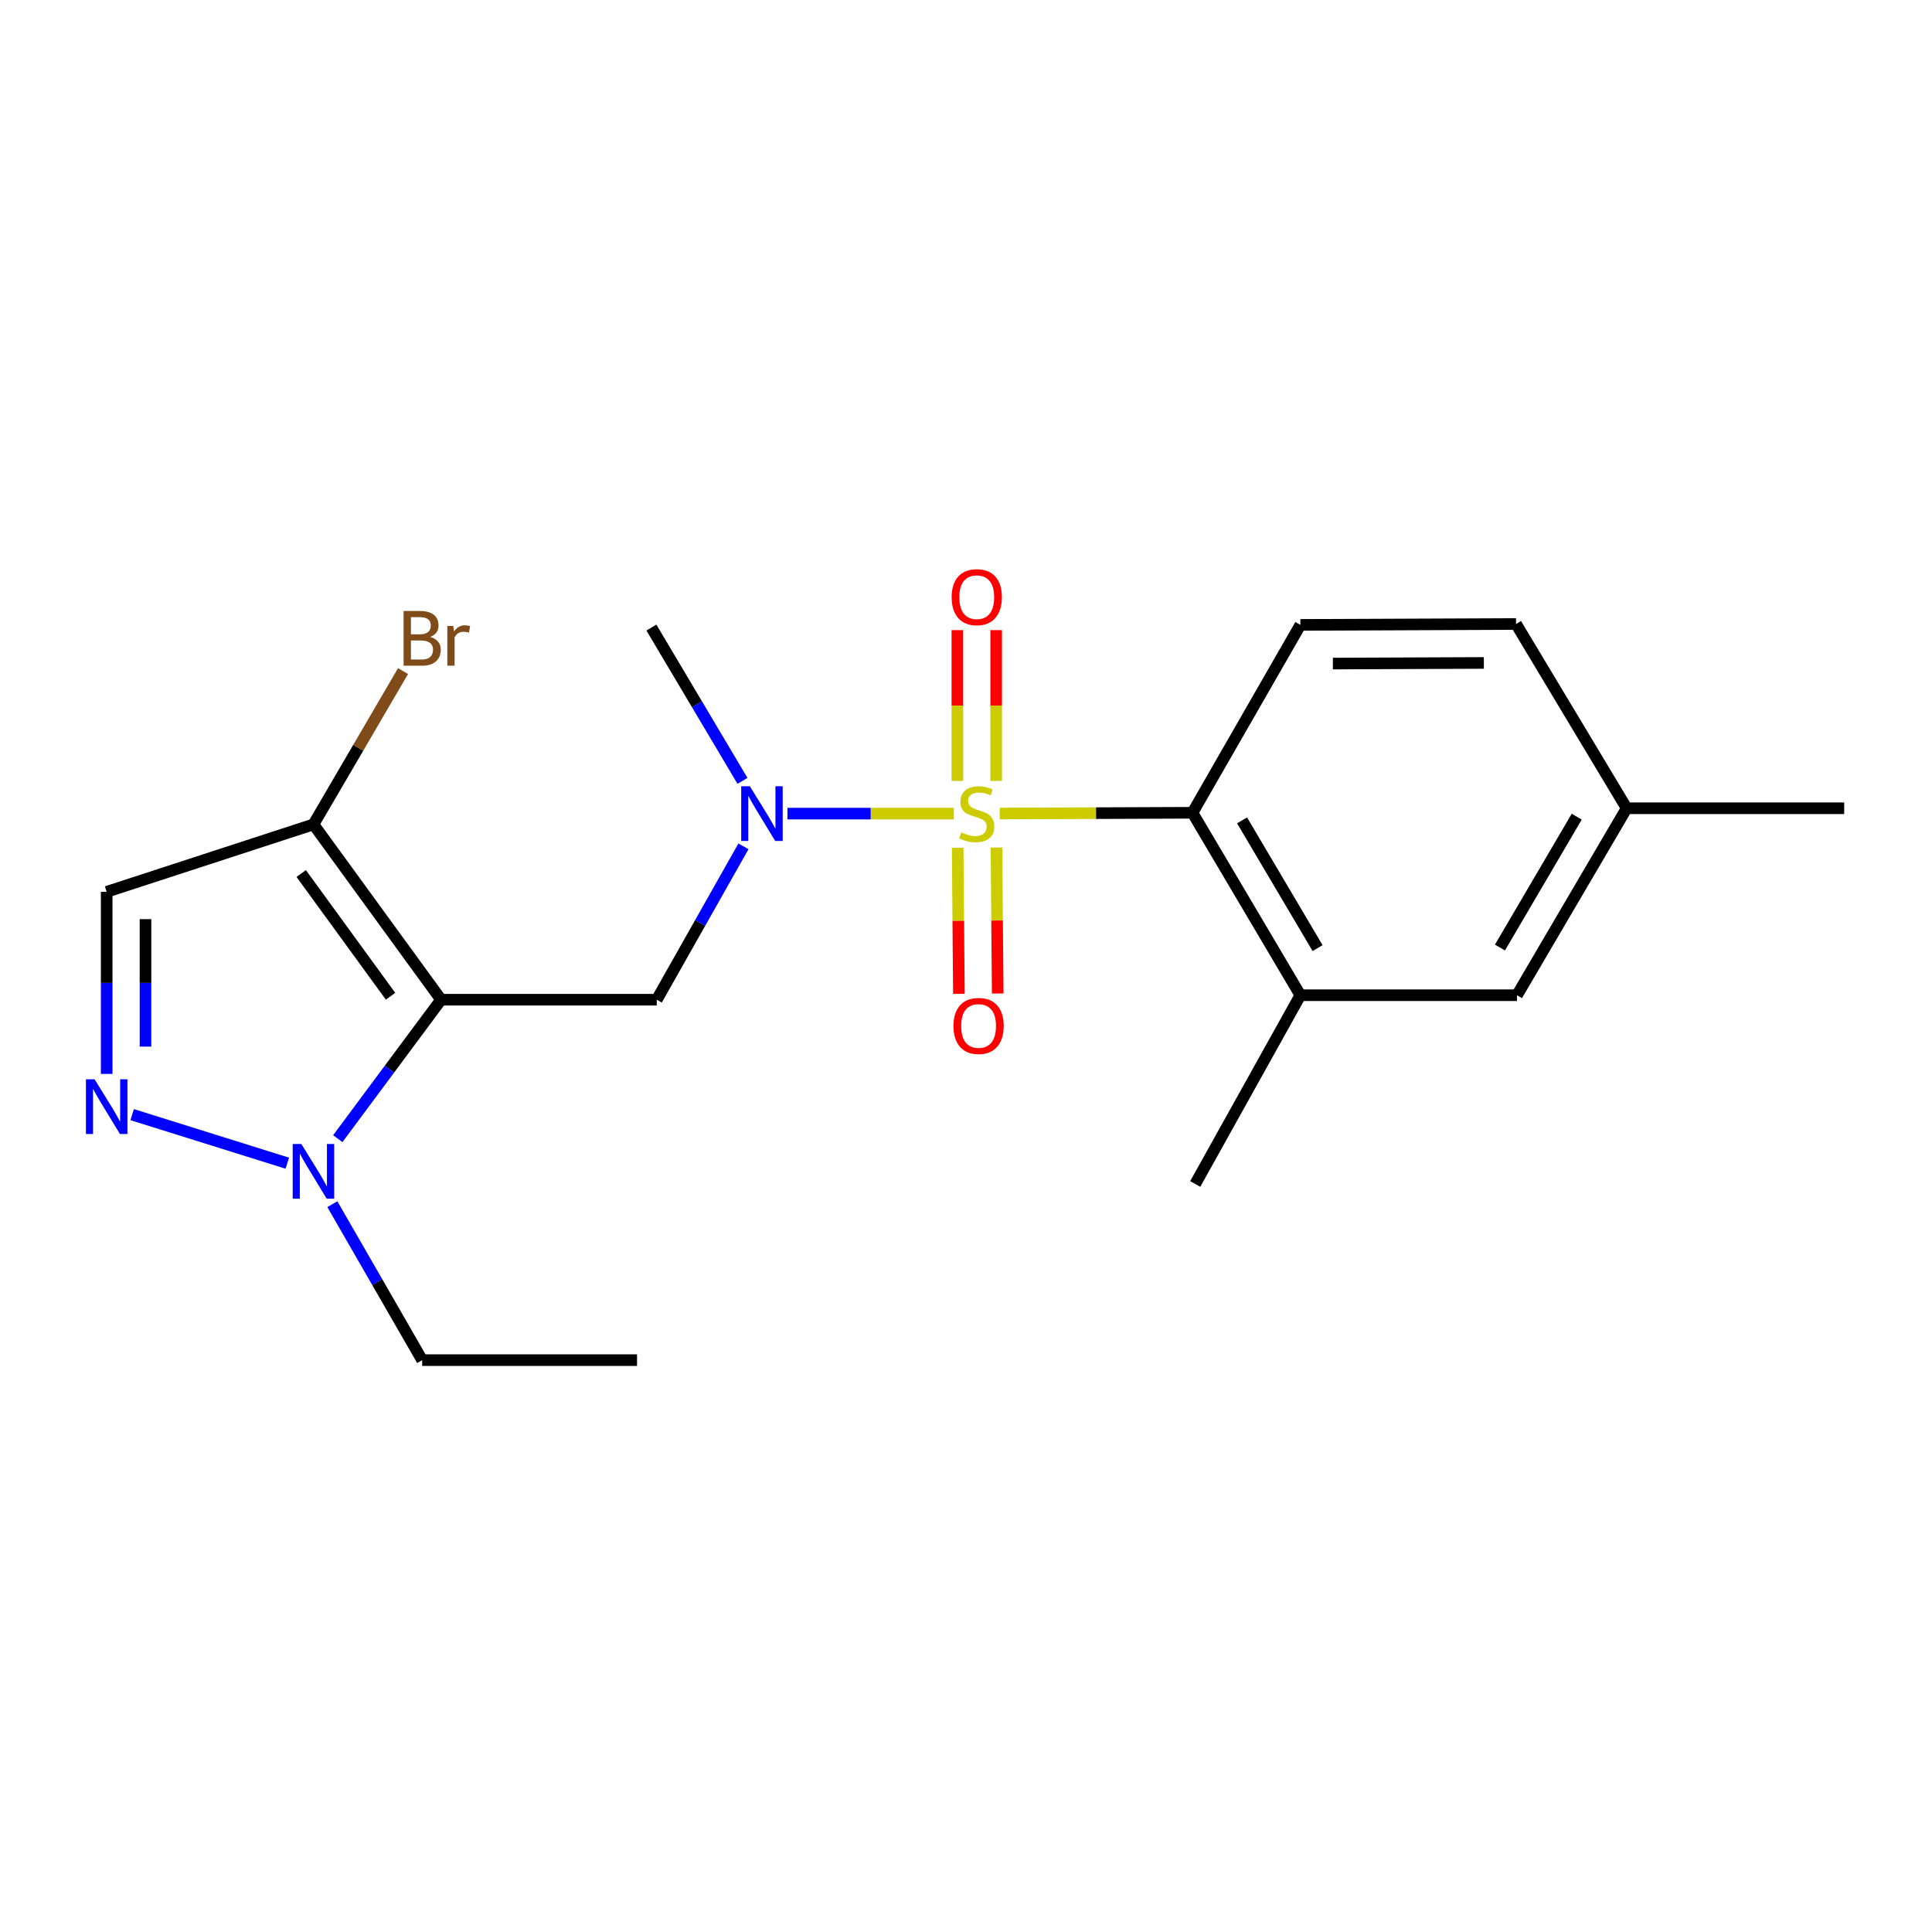 <?xml version='1.0' encoding='iso-8859-1'?>
<svg version='1.1' baseProfile='full'
              xmlns='http://www.w3.org/2000/svg'
                      xmlns:rdkit='http://www.rdkit.org/xml'
                      xmlns:xlink='http://www.w3.org/1999/xlink'
                  xml:space='preserve'
width='1000px' height='1000px' viewBox='0 0 1000 1000'>
<!-- END OF HEADER -->
<rect style='opacity:1.0;fill:#FFFFFF;stroke:none' width='1000' height='1000' x='0' y='0'> </rect>
<path class='bond-2' d='M 493.713,421.131 L 450.659,421.131' style='fill:none;fill-rule:evenodd;stroke:#CCCC00;stroke-width:6px;stroke-linecap:butt;stroke-linejoin:miter;stroke-opacity:1' />
<path class='bond-2' d='M 450.659,421.131 L 407.605,421.131' style='fill:none;fill-rule:evenodd;stroke:#0000FF;stroke-width:6px;stroke-linecap:butt;stroke-linejoin:miter;stroke-opacity:1' />
<path class='bond-5' d='M 517.444,421.084 L 567.333,420.884' style='fill:none;fill-rule:evenodd;stroke:#CCCC00;stroke-width:6px;stroke-linecap:butt;stroke-linejoin:miter;stroke-opacity:1' />
<path class='bond-5' d='M 567.333,420.884 L 617.222,420.685' style='fill:none;fill-rule:evenodd;stroke:#000000;stroke-width:6px;stroke-linecap:butt;stroke-linejoin:miter;stroke-opacity:1' />
<path class='bond-9' d='M 515.618,404.208 L 515.618,365.181' style='fill:none;fill-rule:evenodd;stroke:#CCCC00;stroke-width:6px;stroke-linecap:butt;stroke-linejoin:miter;stroke-opacity:1' />
<path class='bond-9' d='M 515.618,365.181 L 515.618,326.154' style='fill:none;fill-rule:evenodd;stroke:#FF0000;stroke-width:6px;stroke-linecap:butt;stroke-linejoin:miter;stroke-opacity:1' />
<path class='bond-9' d='M 495.529,404.208 L 495.529,365.181' style='fill:none;fill-rule:evenodd;stroke:#CCCC00;stroke-width:6px;stroke-linecap:butt;stroke-linejoin:miter;stroke-opacity:1' />
<path class='bond-9' d='M 495.529,365.181 L 495.529,326.154' style='fill:none;fill-rule:evenodd;stroke:#FF0000;stroke-width:6px;stroke-linecap:butt;stroke-linejoin:miter;stroke-opacity:1' />
<path class='bond-10' d='M 495.68,438.842 L 496.002,476.626' style='fill:none;fill-rule:evenodd;stroke:#CCCC00;stroke-width:6px;stroke-linecap:butt;stroke-linejoin:miter;stroke-opacity:1' />
<path class='bond-10' d='M 496.002,476.626 L 496.325,514.41' style='fill:none;fill-rule:evenodd;stroke:#FF0000;stroke-width:6px;stroke-linecap:butt;stroke-linejoin:miter;stroke-opacity:1' />
<path class='bond-10' d='M 515.768,438.671 L 516.09,476.455' style='fill:none;fill-rule:evenodd;stroke:#CCCC00;stroke-width:6px;stroke-linecap:butt;stroke-linejoin:miter;stroke-opacity:1' />
<path class='bond-10' d='M 516.09,476.455 L 516.413,514.239' style='fill:none;fill-rule:evenodd;stroke:#FF0000;stroke-width:6px;stroke-linecap:butt;stroke-linejoin:miter;stroke-opacity:1' />
<path class='bond-0' d='M 228.293,517.446 L 339.942,517.446' style='fill:none;fill-rule:evenodd;stroke:#000000;stroke-width:6px;stroke-linecap:butt;stroke-linejoin:miter;stroke-opacity:1' />
<path class='bond-1' d='M 228.293,517.446 L 201.56,553.411' style='fill:none;fill-rule:evenodd;stroke:#000000;stroke-width:6px;stroke-linecap:butt;stroke-linejoin:miter;stroke-opacity:1' />
<path class='bond-1' d='M 201.56,553.411 L 174.828,589.377' style='fill:none;fill-rule:evenodd;stroke:#0000FF;stroke-width:6px;stroke-linecap:butt;stroke-linejoin:miter;stroke-opacity:1' />
<path class='bond-6' d='M 228.293,517.446 L 162.245,426.711' style='fill:none;fill-rule:evenodd;stroke:#000000;stroke-width:6px;stroke-linecap:butt;stroke-linejoin:miter;stroke-opacity:1' />
<path class='bond-6' d='M 202.144,515.658 L 155.911,452.144' style='fill:none;fill-rule:evenodd;stroke:#000000;stroke-width:6px;stroke-linecap:butt;stroke-linejoin:miter;stroke-opacity:1' />
<path class='bond-4' d='M 148.702,602.065 L 68.406,576.93' style='fill:none;fill-rule:evenodd;stroke:#0000FF;stroke-width:6px;stroke-linecap:butt;stroke-linejoin:miter;stroke-opacity:1' />
<path class='bond-16' d='M 172.025,623.283 L 195.27,663.643' style='fill:none;fill-rule:evenodd;stroke:#0000FF;stroke-width:6px;stroke-linecap:butt;stroke-linejoin:miter;stroke-opacity:1' />
<path class='bond-16' d='M 195.27,663.643 L 218.516,704.003' style='fill:none;fill-rule:evenodd;stroke:#000000;stroke-width:6px;stroke-linecap:butt;stroke-linejoin:miter;stroke-opacity:1' />
<path class='bond-3' d='M 384.815,438.057 L 362.378,477.751' style='fill:none;fill-rule:evenodd;stroke:#0000FF;stroke-width:6px;stroke-linecap:butt;stroke-linejoin:miter;stroke-opacity:1' />
<path class='bond-3' d='M 362.378,477.751 L 339.942,517.446' style='fill:none;fill-rule:evenodd;stroke:#000000;stroke-width:6px;stroke-linecap:butt;stroke-linejoin:miter;stroke-opacity:1' />
<path class='bond-17' d='M 384.305,404.171 L 360.734,364.499' style='fill:none;fill-rule:evenodd;stroke:#0000FF;stroke-width:6px;stroke-linecap:butt;stroke-linejoin:miter;stroke-opacity:1' />
<path class='bond-17' d='M 360.734,364.499 L 337.163,324.828' style='fill:none;fill-rule:evenodd;stroke:#000000;stroke-width:6px;stroke-linecap:butt;stroke-linejoin:miter;stroke-opacity:1' />
<path class='bond-22' d='M 55.217,555.861 L 55.217,508.736' style='fill:none;fill-rule:evenodd;stroke:#0000FF;stroke-width:6px;stroke-linecap:butt;stroke-linejoin:miter;stroke-opacity:1' />
<path class='bond-22' d='M 55.217,508.736 L 55.217,461.61' style='fill:none;fill-rule:evenodd;stroke:#000000;stroke-width:6px;stroke-linecap:butt;stroke-linejoin:miter;stroke-opacity:1' />
<path class='bond-22' d='M 75.306,541.724 L 75.306,508.736' style='fill:none;fill-rule:evenodd;stroke:#0000FF;stroke-width:6px;stroke-linecap:butt;stroke-linejoin:miter;stroke-opacity:1' />
<path class='bond-22' d='M 75.306,508.736 L 75.306,475.748' style='fill:none;fill-rule:evenodd;stroke:#000000;stroke-width:6px;stroke-linecap:butt;stroke-linejoin:miter;stroke-opacity:1' />
<path class='bond-8' d='M 617.222,420.685 L 673.069,515.124' style='fill:none;fill-rule:evenodd;stroke:#000000;stroke-width:6px;stroke-linecap:butt;stroke-linejoin:miter;stroke-opacity:1' />
<path class='bond-8' d='M 642.891,424.625 L 681.983,490.733' style='fill:none;fill-rule:evenodd;stroke:#000000;stroke-width:6px;stroke-linecap:butt;stroke-linejoin:miter;stroke-opacity:1' />
<path class='bond-11' d='M 617.222,420.685 L 673.069,323.444' style='fill:none;fill-rule:evenodd;stroke:#000000;stroke-width:6px;stroke-linecap:butt;stroke-linejoin:miter;stroke-opacity:1' />
<path class='bond-7' d='M 162.245,426.711 L 55.217,461.61' style='fill:none;fill-rule:evenodd;stroke:#000000;stroke-width:6px;stroke-linecap:butt;stroke-linejoin:miter;stroke-opacity:1' />
<path class='bond-13' d='M 162.245,426.711 L 185.429,387.034' style='fill:none;fill-rule:evenodd;stroke:#000000;stroke-width:6px;stroke-linecap:butt;stroke-linejoin:miter;stroke-opacity:1' />
<path class='bond-13' d='M 185.429,387.034 L 208.613,347.357' style='fill:none;fill-rule:evenodd;stroke:#7F4C19;stroke-width:6px;stroke-linecap:butt;stroke-linejoin:miter;stroke-opacity:1' />
<path class='bond-12' d='M 673.069,515.124 L 785.186,515.124' style='fill:none;fill-rule:evenodd;stroke:#000000;stroke-width:6px;stroke-linecap:butt;stroke-linejoin:miter;stroke-opacity:1' />
<path class='bond-18' d='M 673.069,515.124 L 618.651,612.822' style='fill:none;fill-rule:evenodd;stroke:#000000;stroke-width:6px;stroke-linecap:butt;stroke-linejoin:miter;stroke-opacity:1' />
<path class='bond-14' d='M 673.069,323.444 L 784.706,322.975' style='fill:none;fill-rule:evenodd;stroke:#000000;stroke-width:6px;stroke-linecap:butt;stroke-linejoin:miter;stroke-opacity:1' />
<path class='bond-14' d='M 689.899,343.462 L 768.045,343.134' style='fill:none;fill-rule:evenodd;stroke:#000000;stroke-width:6px;stroke-linecap:butt;stroke-linejoin:miter;stroke-opacity:1' />
<path class='bond-21' d='M 785.186,515.124 L 841.959,418.352' style='fill:none;fill-rule:evenodd;stroke:#000000;stroke-width:6px;stroke-linecap:butt;stroke-linejoin:miter;stroke-opacity:1' />
<path class='bond-21' d='M 776.375,490.443 L 816.116,422.703' style='fill:none;fill-rule:evenodd;stroke:#000000;stroke-width:6px;stroke-linecap:butt;stroke-linejoin:miter;stroke-opacity:1' />
<path class='bond-15' d='M 784.706,322.975 L 841.959,418.352' style='fill:none;fill-rule:evenodd;stroke:#000000;stroke-width:6px;stroke-linecap:butt;stroke-linejoin:miter;stroke-opacity:1' />
<path class='bond-19' d='M 841.959,418.352 L 954.545,418.352' style='fill:none;fill-rule:evenodd;stroke:#000000;stroke-width:6px;stroke-linecap:butt;stroke-linejoin:miter;stroke-opacity:1' />
<path class='bond-20' d='M 218.516,704.003 L 329.73,704.003' style='fill:none;fill-rule:evenodd;stroke:#000000;stroke-width:6px;stroke-linecap:butt;stroke-linejoin:miter;stroke-opacity:1' />
<path  class='atom-0' d='M 497.573 430.851
Q 497.893 430.971, 499.213 431.531
Q 500.533 432.091, 501.973 432.451
Q 503.453 432.771, 504.893 432.771
Q 507.573 432.771, 509.133 431.491
Q 510.693 430.171, 510.693 427.891
Q 510.693 426.331, 509.893 425.371
Q 509.133 424.411, 507.933 423.891
Q 506.733 423.371, 504.733 422.771
Q 502.213 422.011, 500.693 421.291
Q 499.213 420.571, 498.133 419.051
Q 497.093 417.531, 497.093 414.971
Q 497.093 411.411, 499.493 409.211
Q 501.933 407.011, 506.733 407.011
Q 510.013 407.011, 513.733 408.571
L 512.813 411.651
Q 509.413 410.251, 506.853 410.251
Q 504.093 410.251, 502.573 411.411
Q 501.053 412.531, 501.093 414.491
Q 501.093 416.011, 501.853 416.931
Q 502.653 417.851, 503.773 418.371
Q 504.933 418.891, 506.853 419.491
Q 509.413 420.291, 510.933 421.091
Q 512.453 421.891, 513.533 423.531
Q 514.653 425.131, 514.653 427.891
Q 514.653 431.811, 512.013 433.931
Q 509.413 436.011, 505.053 436.011
Q 502.533 436.011, 500.613 435.451
Q 498.733 434.931, 496.493 434.011
L 497.573 430.851
' fill='#CCCC00'/>
<path  class='atom-2' d='M 155.985 592.145
L 165.265 607.145
Q 166.185 608.625, 167.665 611.305
Q 169.145 613.985, 169.225 614.145
L 169.225 592.145
L 172.985 592.145
L 172.985 620.465
L 169.105 620.465
L 159.145 604.065
Q 157.985 602.145, 156.745 599.945
Q 155.545 597.745, 155.185 597.065
L 155.185 620.465
L 151.505 620.465
L 151.505 592.145
L 155.985 592.145
' fill='#0000FF'/>
<path  class='atom-3' d='M 388.122 406.971
L 397.402 421.971
Q 398.322 423.451, 399.802 426.131
Q 401.282 428.811, 401.362 428.971
L 401.362 406.971
L 405.122 406.971
L 405.122 435.291
L 401.242 435.291
L 391.282 418.891
Q 390.122 416.971, 388.882 414.771
Q 387.682 412.571, 387.322 411.891
L 387.322 435.291
L 383.642 435.291
L 383.642 406.971
L 388.122 406.971
' fill='#0000FF'/>
<path  class='atom-5' d='M 48.957 558.641
L 58.237 573.641
Q 59.157 575.121, 60.637 577.801
Q 62.117 580.481, 62.197 580.641
L 62.197 558.641
L 65.957 558.641
L 65.957 586.961
L 62.077 586.961
L 52.117 570.561
Q 50.957 568.641, 49.717 566.441
Q 48.517 564.241, 48.157 563.561
L 48.157 586.961
L 44.477 586.961
L 44.477 558.641
L 48.957 558.641
' fill='#0000FF'/>
<path  class='atom-10' d='M 492.573 309.094
Q 492.573 302.294, 495.933 298.494
Q 499.293 294.694, 505.573 294.694
Q 511.853 294.694, 515.213 298.494
Q 518.573 302.294, 518.573 309.094
Q 518.573 315.974, 515.173 319.894
Q 511.773 323.774, 505.573 323.774
Q 499.333 323.774, 495.933 319.894
Q 492.573 316.014, 492.573 309.094
M 505.573 320.574
Q 509.893 320.574, 512.213 317.694
Q 514.573 314.774, 514.573 309.094
Q 514.573 303.534, 512.213 300.734
Q 509.893 297.894, 505.573 297.894
Q 501.253 297.894, 498.893 300.694
Q 496.573 303.494, 496.573 309.094
Q 496.573 314.814, 498.893 317.694
Q 501.253 320.574, 505.573 320.574
' fill='#FF0000'/>
<path  class='atom-11' d='M 493.511 531.03
Q 493.511 524.23, 496.871 520.43
Q 500.231 516.63, 506.511 516.63
Q 512.791 516.63, 516.151 520.43
Q 519.511 524.23, 519.511 531.03
Q 519.511 537.91, 516.111 541.83
Q 512.711 545.71, 506.511 545.71
Q 500.271 545.71, 496.871 541.83
Q 493.511 537.95, 493.511 531.03
M 506.511 542.51
Q 510.831 542.51, 513.151 539.63
Q 515.511 536.71, 515.511 531.03
Q 515.511 525.47, 513.151 522.67
Q 510.831 519.83, 506.511 519.83
Q 502.191 519.83, 499.831 522.63
Q 497.511 525.43, 497.511 531.03
Q 497.511 536.75, 499.831 539.63
Q 502.191 542.51, 506.511 542.51
' fill='#FF0000'/>
<path  class='atom-14' d='M 222.656 329.688
Q 225.376 330.448, 226.736 332.128
Q 228.136 333.768, 228.136 336.208
Q 228.136 340.128, 225.616 342.368
Q 223.136 344.568, 218.416 344.568
L 208.896 344.568
L 208.896 316.248
L 217.256 316.248
Q 222.096 316.248, 224.536 318.208
Q 226.976 320.168, 226.976 323.768
Q 226.976 328.048, 222.656 329.688
M 212.696 319.448
L 212.696 328.328
L 217.256 328.328
Q 220.056 328.328, 221.496 327.208
Q 222.976 326.048, 222.976 323.768
Q 222.976 319.448, 217.256 319.448
L 212.696 319.448
M 218.416 341.368
Q 221.176 341.368, 222.656 340.048
Q 224.136 338.728, 224.136 336.208
Q 224.136 333.888, 222.496 332.728
Q 220.896 331.528, 217.816 331.528
L 212.696 331.528
L 212.696 341.368
L 218.416 341.368
' fill='#7F4C19'/>
<path  class='atom-14' d='M 234.576 324.008
L 235.016 326.848
Q 237.176 323.648, 240.696 323.648
Q 241.816 323.648, 243.336 324.048
L 242.736 327.408
Q 241.016 327.008, 240.056 327.008
Q 238.376 327.008, 237.256 327.688
Q 236.176 328.328, 235.296 329.888
L 235.296 344.568
L 231.536 344.568
L 231.536 324.008
L 234.576 324.008
' fill='#7F4C19'/>
</svg>
